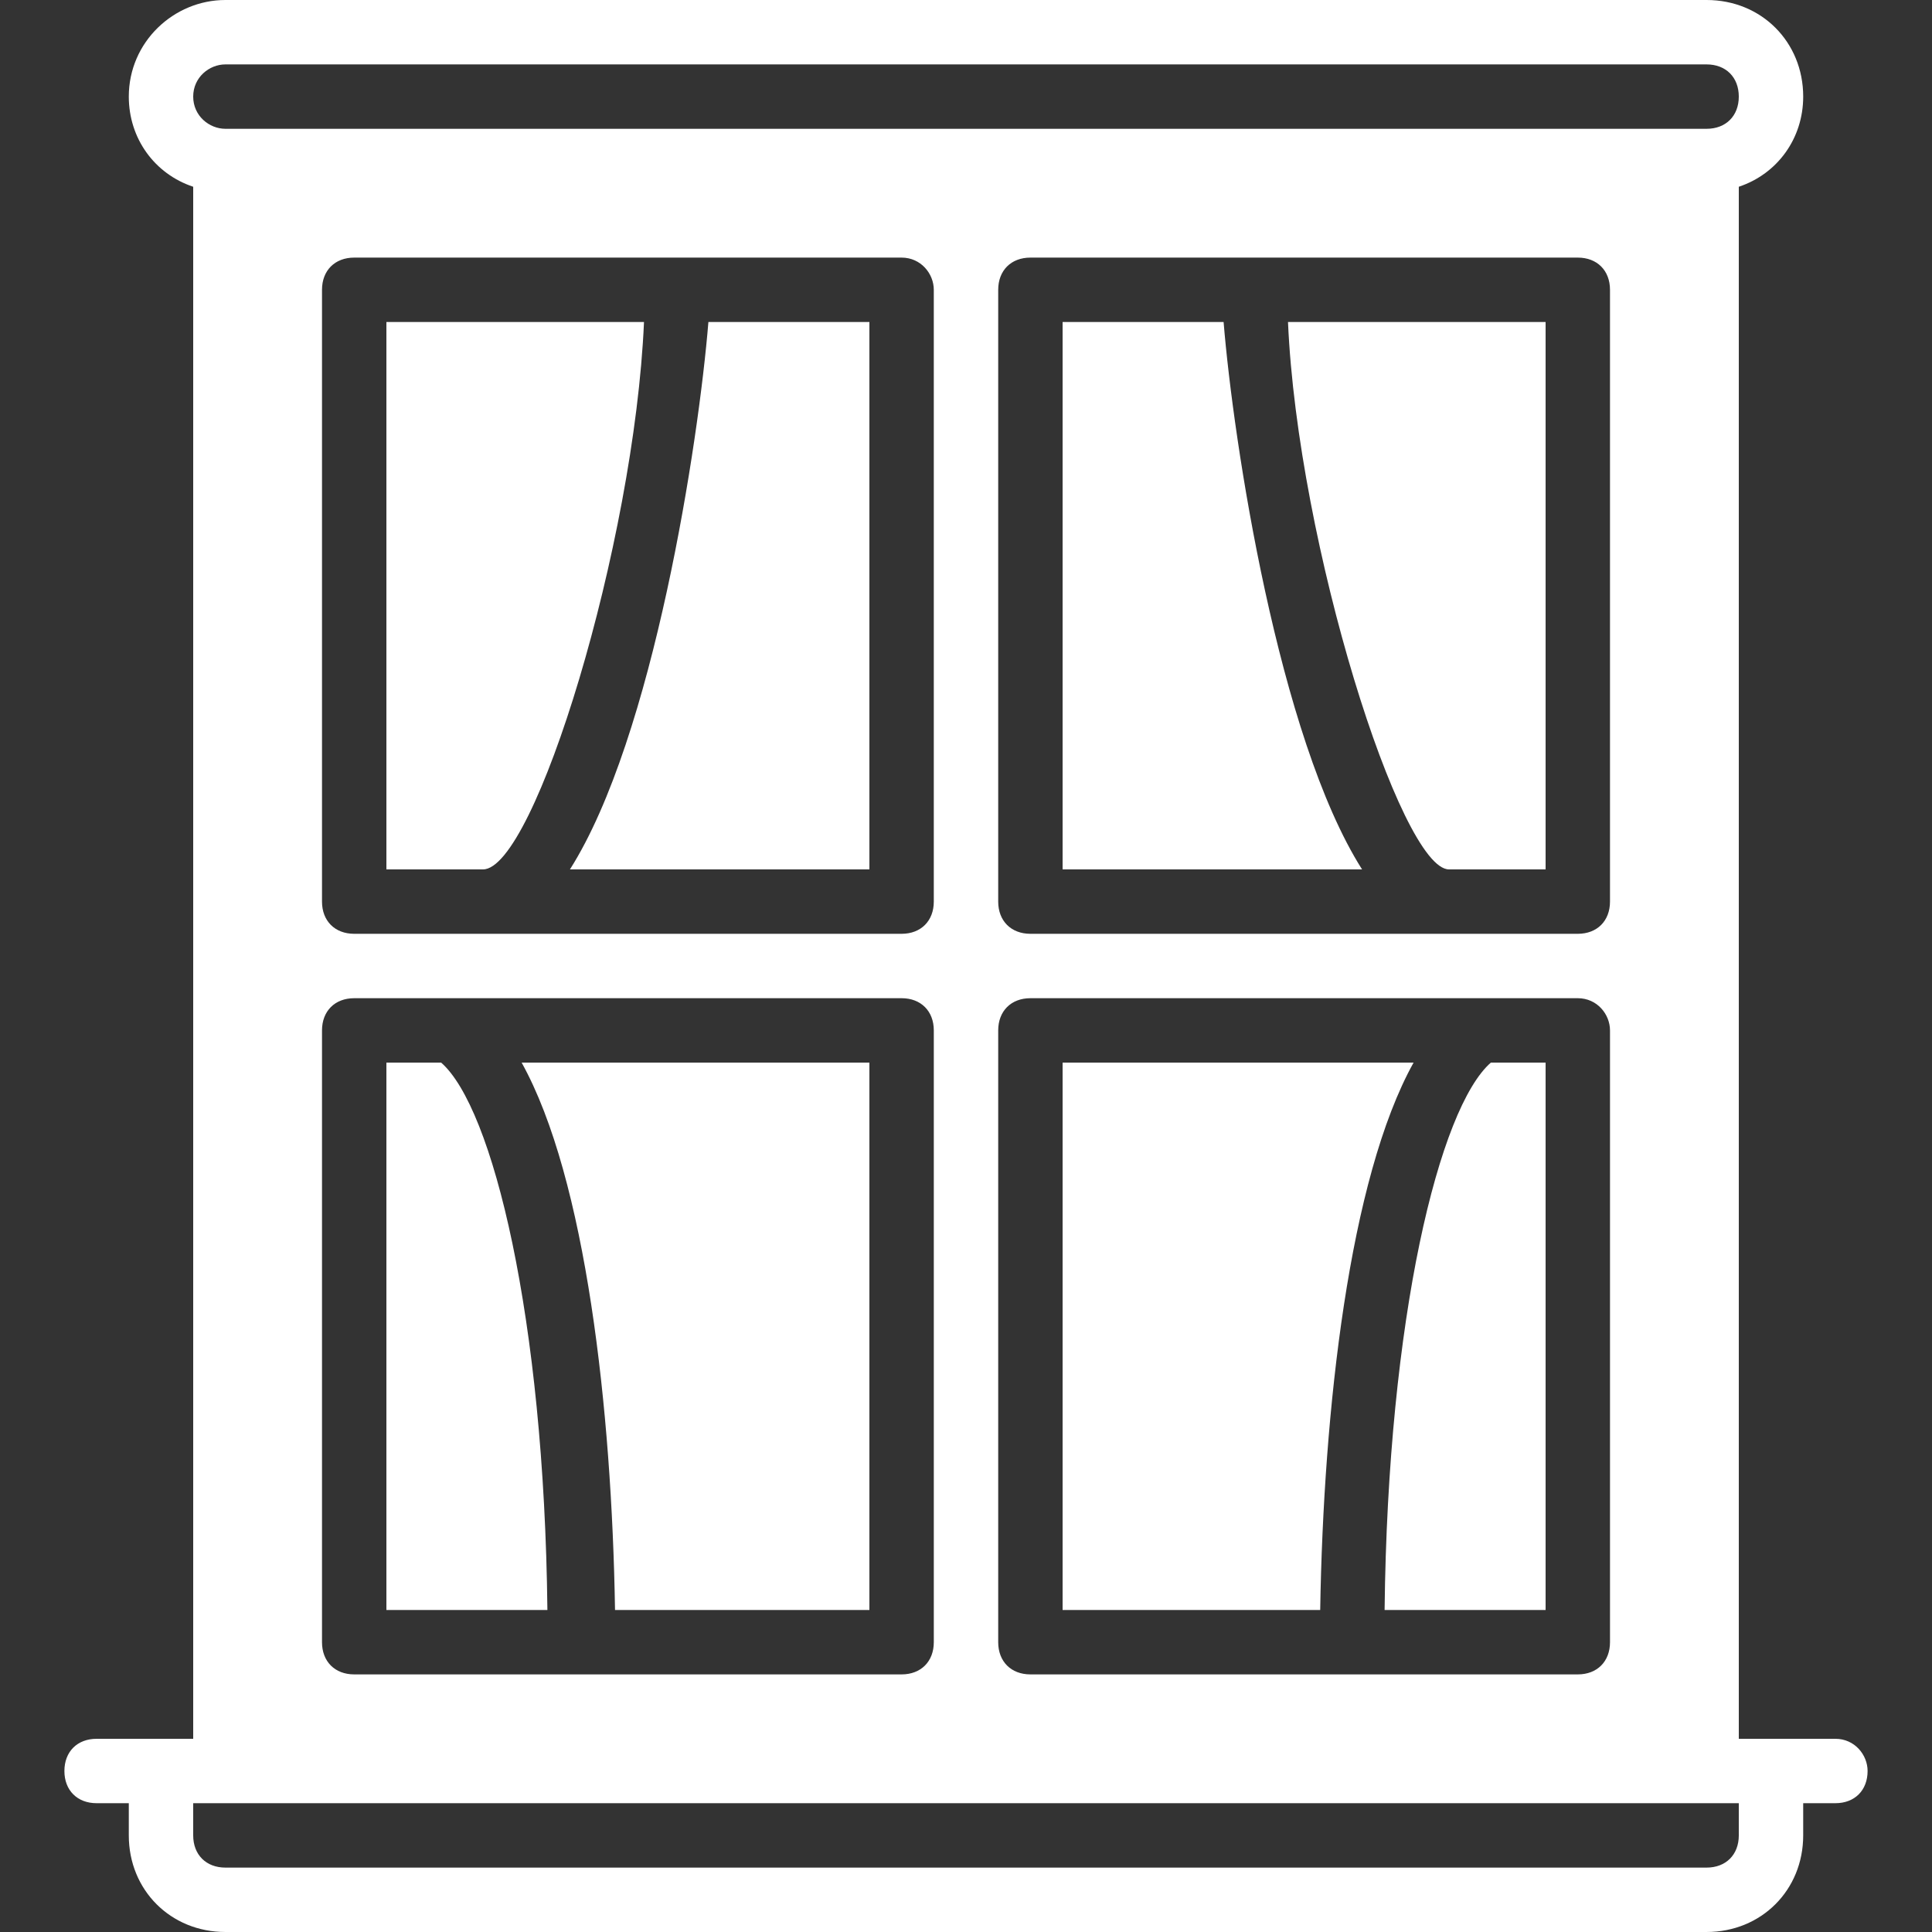 <svg fill="#ffffff" height="200px" width="200px" version="1.1" id="Layer_1" xmlns="http://www.w3.org/2000/svg" xmlns:xlink="http://www.w3.org/1999/xlink" viewBox="0 0 512 512" xml:space="preserve"><rect x="0" y="0" width="512" height="512" fill="#333333" stroke="none"/><g id="SVGRepo_bgCarrier" stroke-width="0"></g><g id="SVGRepo_tracerCarrier" stroke-linecap="round" stroke-linejoin="round"></g><g id="SVGRepo_iconCarrier"> <g> <g> <path d="M486.4,460.8h-17.067H460.8V49.493c10.24-3.413,17.067-12.8,17.067-23.893c0-14.507-11.093-25.6-25.6-25.6H59.733 c-13.653,0-25.6,11.093-25.6,25.6c0,11.093,6.827,20.48,17.067,23.893V460.8h-8.533H25.6c-5.12,0-8.533,3.413-8.533,8.533 s3.413,8.533,8.533,8.533h8.533v8.533c0,14.507,11.093,25.6,25.6,25.6h392.533c14.507,0,25.6-11.093,25.6-25.6v-8.533h8.533 c5.12,0,8.533-3.413,8.533-8.533C494.933,465.067,491.52,460.8,486.4,460.8z M59.733,17.067h392.533 c5.12,0,8.533,3.413,8.533,8.533s-3.413,8.533-8.533,8.533H59.733c-4.267,0-8.533-3.413-8.533-8.533S55.467,17.067,59.733,17.067z M418.133,247.467H384H273.067c-5.12,0-8.533-3.413-8.533-8.533V76.8c0-5.12,3.413-8.533,8.533-8.533H332.8h85.333 c5.12,0,8.533,3.413,8.533,8.533v162.133C426.667,244.053,423.253,247.467,418.133,247.467z M426.667,273.067V435.2 c0,5.12-3.413,8.533-8.533,8.533H358.4h-85.333c-5.12,0-8.533-3.413-8.533-8.533V273.067c0-5.12,3.413-8.533,8.533-8.533h119.467 h25.6C423.253,264.533,426.667,268.8,426.667,273.067z M238.933,247.467H128H93.867c-5.12,0-8.533-3.413-8.533-8.533V76.8 c0-5.12,3.413-8.533,8.533-8.533H179.2h59.733c5.12,0,8.533,4.267,8.533,8.533v162.133 C247.467,244.053,244.053,247.467,238.933,247.467z M247.467,273.067V435.2c0,5.12-3.413,8.533-8.533,8.533H153.6H93.867 c-5.12,0-8.533-3.413-8.533-8.533V273.067c0-5.12,3.413-8.533,8.533-8.533h25.6h119.467 C244.053,264.533,247.467,267.947,247.467,273.067z M460.8,486.4c0,5.12-3.413,8.533-8.533,8.533H59.733 c-5.12,0-8.533-3.413-8.533-8.533v-8.533h8.533h392.533h8.533V486.4z"></path> </g> </g> <g> <g> <path d="M281.6,281.6v145.067h68.267c0.853-52.907,7.68-114.347,24.747-145.067H281.6z"></path> </g> </g> <g> <g> <path d="M187.733,85.333c-2.56,31.573-14.507,110.08-36.693,145.067h79.36V85.333H187.733z"></path> </g> </g> <g> <g> <path d="M138.24,281.6c17.067,30.72,23.893,92.16,24.747,145.067H230.4V281.6H138.24z"></path> </g> </g> <g> <g> <path d="M395.093,281.6c-13.653,11.947-27.307,67.413-28.16,145.067H409.6V281.6H395.093z"></path> </g> </g> <g> <g> <path d="M102.4,85.333V230.4H128c13.653,0,40.107-86.187,42.667-145.067H102.4z"></path> </g> </g> <g> <g> <path d="M324.267,85.333H281.6V230.4h79.36C338.773,195.413,326.827,116.907,324.267,85.333z"></path> </g> </g> <g> <g> <path d="M116.907,281.6H102.4v145.067h42.667C144.213,349.013,130.56,293.547,116.907,281.6z"></path> </g> </g> <g> <g> <path d="M341.333,85.333C343.893,144.213,371.2,230.4,384,230.4h25.6V85.333H341.333z"></path> </g> </g> </g></svg>